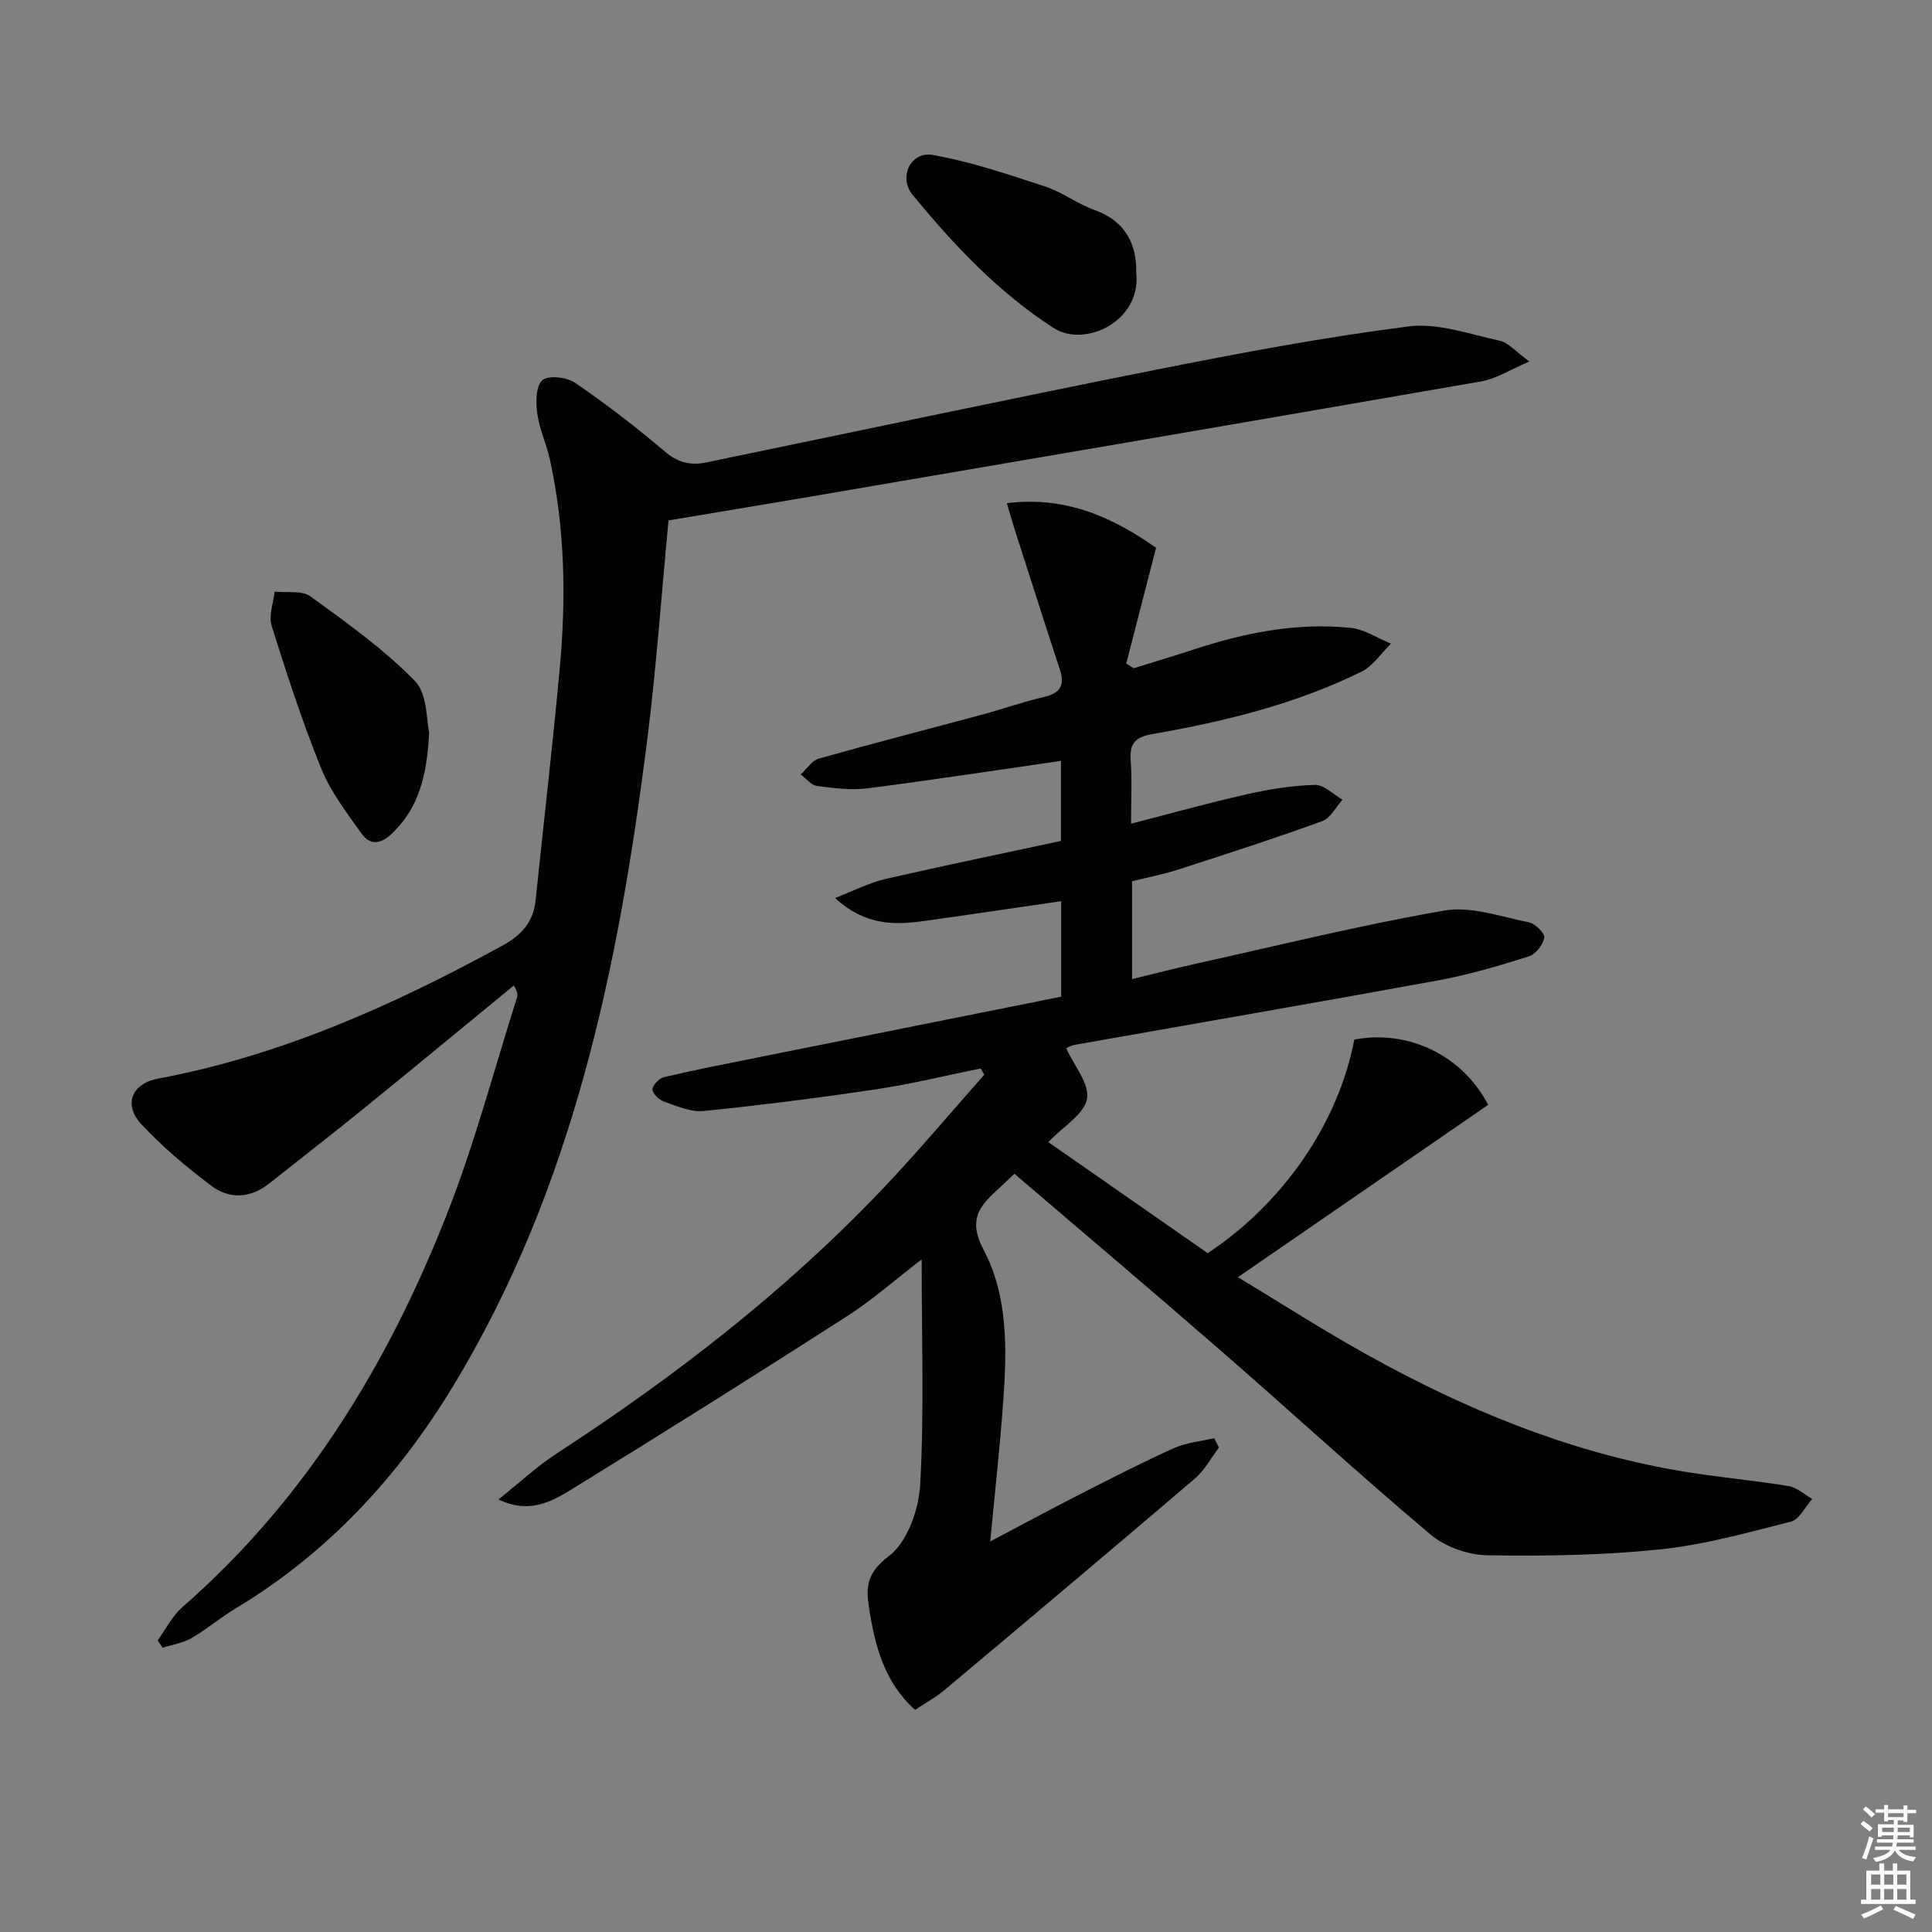 <svg enable-background="new 0 0 400 400" viewBox="0 0 400 400" xmlns="http://www.w3.org/2000/svg"><rect x="0" y="0" width="400" height="400" fill="#808080" stroke="none"/><g fill="#010100"><path d="m103.21 310.45c4.02-3.2 7.82-6.76 12.11-9.56 24.35-15.86 47.23-33.53 67.3-54.62 7.31-7.68 14.12-15.82 21.16-23.75-.25-.44-.49-.88-.74-1.31-7.14 1.45-14.23 3.2-21.42 4.28-11.94 1.79-23.92 3.31-35.93 4.53-2.63.27-5.5-1-8.13-1.91-1.05-.36-2.46-1.66-2.47-2.54s1.4-2.34 2.42-2.57c6.43-1.51 12.92-2.77 19.41-4.07 20.94-4.21 41.89-8.4 62.79-12.58 0-7.12 0-13.23 0-19.77-9.6 1.39-18.91 2.78-28.24 4.08-6.17.86-12.24 1.06-18.58-4.74 4.01-1.55 7.09-3.16 10.36-3.92 12.1-2.78 24.26-5.28 36.41-7.89 0-5.96 0-11.23 0-16.58-13.56 1.95-26.82 4-40.13 5.69-3.41.43-6.98-.05-10.43-.51-1.19-.16-2.22-1.55-3.32-2.37 1.24-1.12 2.31-2.87 3.75-3.28 11.33-3.2 22.75-6.12 34.12-9.19 4.16-1.12 8.23-2.6 12.42-3.55 3.34-.76 4.47-2.33 3.39-5.62-3.14-9.57-6.2-19.17-9.28-28.76-.55-1.71-1.03-3.44-1.73-5.76 12.47-1.57 22.26 3.17 30.9 9.23-2.19 8.48-4.18 16.22-6.17 23.97.52.32 1.04.65 1.55.97 4.19-1.31 8.41-2.56 12.58-3.93 10.51-3.45 21.25-5.56 32.33-4.43 2.86.29 5.56 2.14 8.34 3.27-2.02 1.98-3.71 4.63-6.12 5.81-13.66 6.73-28.35 10.31-43.26 12.91-3.58.62-4.75 1.95-4.5 5.47.29 4.13.07 8.29.07 13.09 8.28-2.13 16.04-4.31 23.9-6.08 4.65-1.05 9.44-1.83 14.18-1.96 1.87-.05 3.8 1.98 5.71 3.07-1.39 1.52-2.5 3.82-4.21 4.44-9.79 3.55-19.72 6.76-29.64 9.97-3.13 1.01-6.38 1.64-9.73 2.48v20.25c4.74-1.15 9.15-2.29 13.6-3.27 17.01-3.76 33.94-7.97 51.08-10.92 5.54-.95 11.69 1.29 17.49 2.44 1.3.26 3.34 2.29 3.18 3.17-.27 1.48-1.79 3.44-3.2 3.88-6.14 1.93-12.36 3.79-18.68 4.95-25.14 4.6-50.32 8.93-75.49 13.39-.63.11-1.22.5-1.62.67 1.62 3.58 4.85 7.36 4.31 10.48-.54 3.14-4.83 5.63-8.01 8.96 10.94 7.62 22.02 15.35 33.01 23 15.73-10.43 27.09-27.07 30.34-44.22 11.12-2.15 22.44 3.26 27.71 13.51-17.03 11.73-34.1 23.49-51.8 35.68 8.83 5.33 17.6 10.97 26.7 16.03 20.15 11.2 41.27 19.97 64.11 23.96 7.67 1.34 15.47 2 23.16 3.25 1.74.28 3.29 1.74 4.93 2.66-1.45 1.62-2.65 4.25-4.4 4.7-8.96 2.29-17.99 4.81-27.15 5.76-11.84 1.22-23.84 1.41-35.75 1.21-3.98-.07-8.7-1.75-11.73-4.3-14.63-12.32-28.73-25.28-43.16-37.84-14.17-12.34-28.52-24.47-42.98-36.84-1.62 1.52-2.8 2.63-3.98 3.73-3.71 3.46-5.46 6.23-2.37 12.09 5.03 9.53 4.8 20.58 4.03 31.26-.68 9.43-1.73 18.83-2.69 29.04 6.57-3.46 12.62-6.73 18.74-9.85 6.37-3.25 12.75-6.53 19.27-9.46 2.57-1.16 5.55-1.41 8.35-2.07.33.65.66 1.29.99 1.94-1.64 2.16-2.95 4.69-4.97 6.41-17.21 14.7-34.54 29.27-51.88 43.82-1.77 1.49-3.85 2.61-6.06 4.08-6.37-5.7-8.34-13.28-9.55-21.22-.66-4.31-.4-7.21 4.1-10.59 3.82-2.87 6.22-9.65 6.51-14.85.83-15.19.3-30.46.3-46.6-5.53 4.24-10.23 8.41-15.45 11.76-18.87 12.11-37.84 24.05-56.94 35.79-4.22 2.61-8.86 5.21-15.22 2.15z"/><path d="m138.41 107.75c-1.47 15.36-2.52 30.44-4.41 45.42-5.91 46.88-15.28 92.79-40.27 133.94-11.4 18.77-25.98 34.5-44.97 45.91-3.13 1.88-5.94 4.3-9.1 6.13-1.78 1.03-3.97 1.35-5.98 1.99-.35-.5-.69-1.01-1.04-1.51 1.69-2.32 3.01-5.05 5.12-6.89 25.56-22.33 42.65-50.44 54.87-81.61 5.68-14.48 9.65-29.64 14.38-44.5.18-.56.23-1.16-.63-2.59-10.36 8.5-20.7 17.05-31.11 25.5-6.46 5.24-13.03 10.34-19.55 15.5-3.89 3.08-8.22 3.3-11.99.45-5.13-3.88-10.15-8.07-14.51-12.78-3.73-4.04-1.91-8.38 3.47-9.39 25.47-4.76 48.71-15.19 71.28-27.51 4.02-2.2 6.45-4.9 6.92-9.41 1.67-16.01 3.53-32.01 5-48.04 1.33-14.45 1.09-28.89-2.02-43.15-.7-3.23-2.18-6.32-2.63-9.57-.32-2.31-.32-5.67 1.04-6.91 1.19-1.08 5.03-.67 6.74.5 6.43 4.39 12.64 9.16 18.57 14.21 2.7 2.31 5.32 2.98 8.54 2.32 31.17-6.44 62.3-13.07 93.52-19.27 17.24-3.43 34.55-6.69 51.97-8.91 6.1-.78 12.66 1.63 18.92 2.97 1.72.37 3.14 2.14 6.11 4.3-4.14 1.75-6.92 3.57-9.92 4.1-47.11 8.2-94.25 16.23-141.39 24.29-8.98 1.51-17.96 3-26.93 4.51z"/><path d="m235.25 56.44c1.07 10.2-10.73 15.56-17.05 11.5-11.52-7.41-20.69-17.18-29.25-27.6-3-3.65-.39-9.07 4.16-8.26 7.88 1.4 15.58 4.01 23.22 6.51 3.59 1.18 6.75 3.63 10.32 4.91 6.77 2.43 8.7 7.57 8.6 12.94z"/><path d="m88.85 151.57c-.43 9.25-2.27 15.79-7.69 21-2.34 2.24-4.53 2.5-6.3.02-3.06-4.3-6.38-8.62-8.34-13.44-3.92-9.66-7.15-19.62-10.28-29.57-.66-2.09.36-4.71.61-7.09 2.5.28 5.63-.31 7.4.97 7.52 5.45 15.18 10.92 21.64 17.51 2.65 2.71 2.38 8.29 2.96 10.6z"/></g><path d="m385.2 377.6.6-.6c.6.4 1.3.9 1.9 1.5l-.6.7c-.8-.6-1.4-1.1-1.9-1.6zm.3 7.1c.6-1.4 1.1-2.9 1.5-4.5.3.1.6.3.9.4-.5 1.4-1 2.9-1.5 4.4zm.2-10.1.6-.6c.7.5 1.3 1.1 1.9 1.6l-.7.7c-.6-.6-1.2-1.2-1.8-1.7zm8.4-.8h.8v.9h1.8v.7h-1.8v1.8h-.8v-.3h-1.2v.9h3.3v2.6h-.8v-.4h-2.5c0 .3 0 .6-.1.8h3.4v.7h-3.5c0 .3-.1.6-.1.8h4v.7h-3.5c.7.9 1.9 1.3 3.6 1.5-.2.2-.4.5-.6.9-1.9-.3-3.2-1.1-3.8-2.3-.5 1.1-1.8 2-3.9 2.4-.2-.3-.4-.5-.6-.8 1.9-.4 3.1-.9 3.6-1.7h-3.2v-.7h3.5c.1-.2.1-.5.2-.8h-3.3v-.7h3.4c0-.2 0-.5 0-.8h-2.4v.3h-.8v-2.6h3.3v-.9h-1.2v.3h-.8v-1.8h-1.8v-.7h1.8v-.9h.8v.9h3.2zm-4.4 5.5h2.4c0-.3 0-.6 0-.9h-2.4zm1.2-3.1h3.2v-.8h-3.2zm4.4 2.2h-2.4v.9h2.5v-.9z" fill="#fcfbfa"/><path d="m389.2 385.8h.9v1.5h1.8v-1.5h.9v1.5h2.7v6h1.1v.9h-11.3v-.9h1.1v-6h2.7v-1.5zm.2 8.7.5.8c-1.2.6-2.5 1.3-4 1.9-.2-.3-.3-.6-.6-.8 1.6-.6 3-1.3 4.1-1.9zm-2-4.3h1.9v-2.1h-1.9zm0 3.1h1.9v-2.2h-1.9zm2.7-3.1h1.9v-2.1h-1.9zm0 3.1h1.9v-2.2h-1.9zm2.4 1.3c1.4.6 2.7 1.2 4.1 1.8l-.5.9c-1.5-.7-2.8-1.4-4.1-1.9zm2.2-6.5h-1.9v2.1h1.9zm-1.9 5.2h1.9v-2.2h-1.9z" fill="#fcfbfa"/></svg>